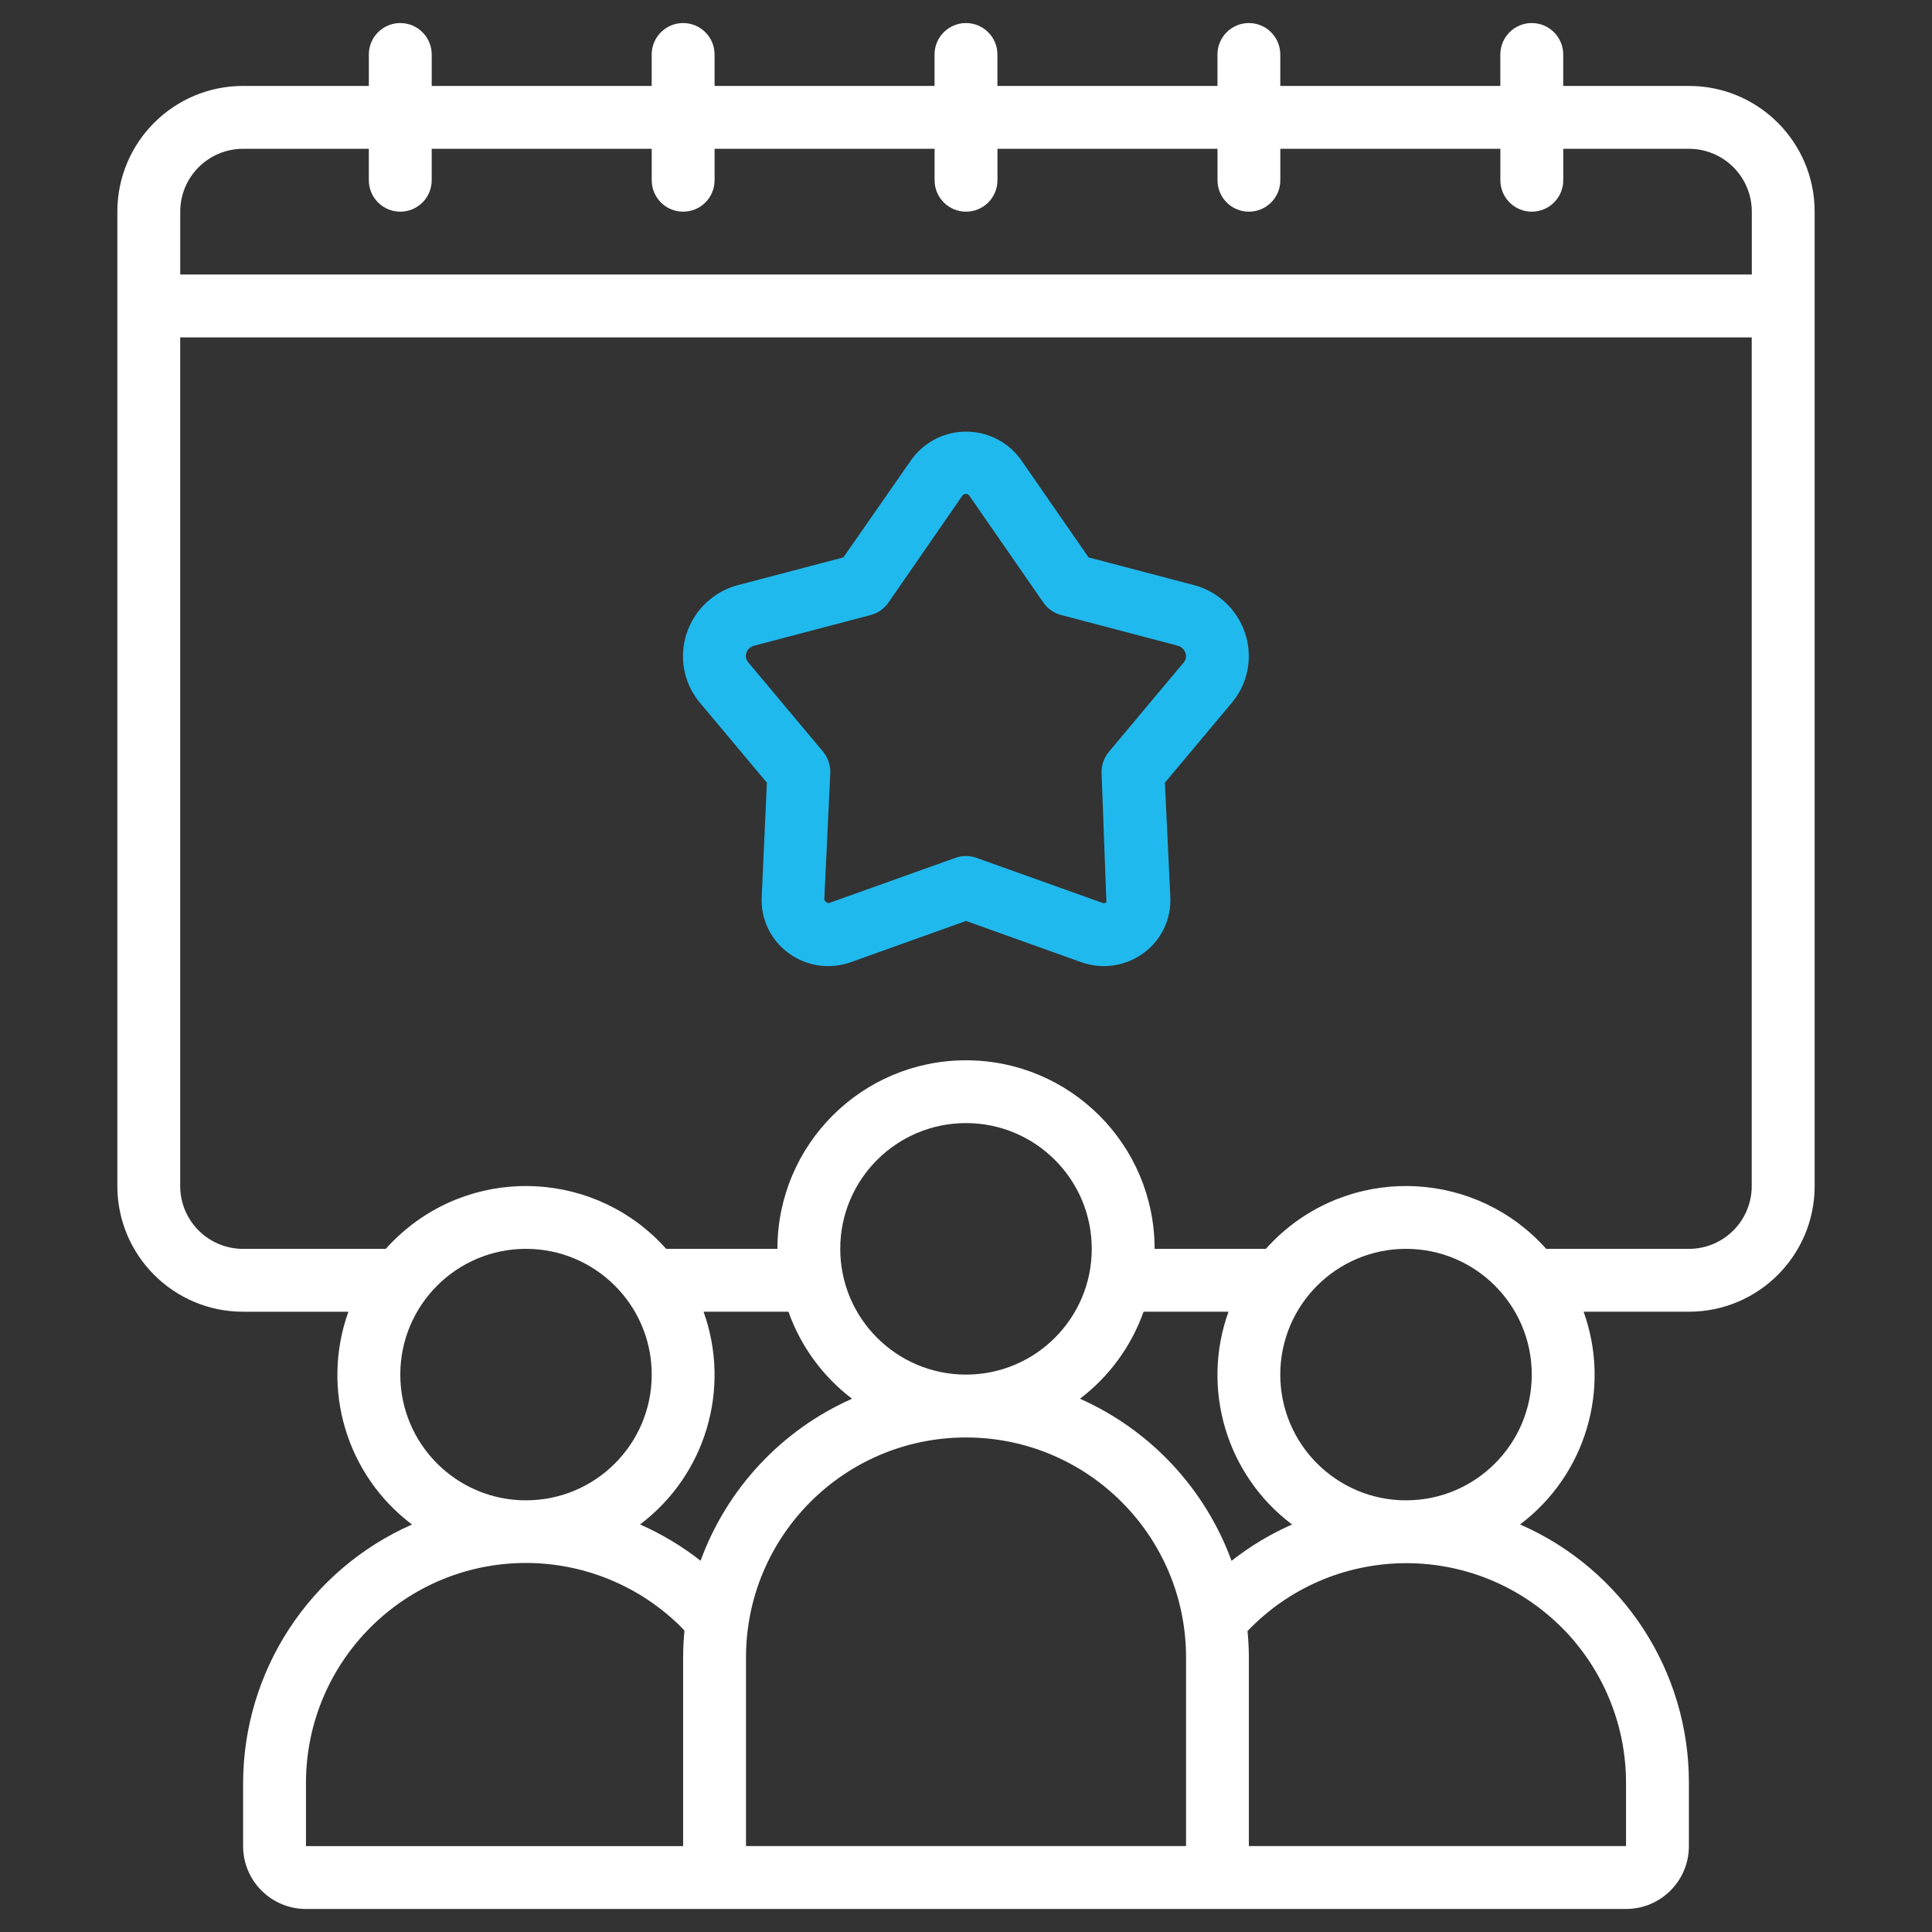 <svg xmlns="http://www.w3.org/2000/svg" xmlns:xlink="http://www.w3.org/1999/xlink" id="Layer_1" x="0px" y="0px" width="100px" height="100px" viewBox="0 0 100 100" xml:space="preserve">
<rect x="0" y="0" width="100" height="100" fill="#333333" stroke="none"/>
<g>
	<path fill="#FFFFFF" d="M12.583,67.895h5.45c-1.435,3.997-0.099,8.462,3.293,11.013c-5.308,2.342-8.733,7.59-8.743,13.391v3.255   c0,1.797,1.456,3.254,3.254,3.254h68.326c1.798,0,3.254-1.457,3.254-3.254v-3.255C87.435,86.49,84,81.229,78.678,78.905   c3.39-2.553,4.724-7.017,3.289-11.011h5.45c3.595,0,6.509-2.913,6.509-6.508V10.956c0-3.595-2.914-6.508-6.509-6.508h-6.505V2.82   c0-0.897-0.73-1.627-1.628-1.627c-0.899,0-1.627,0.729-1.627,1.627v1.627h-11.39V2.82c0-0.897-0.727-1.627-1.627-1.627   c-0.896,0-1.624,0.729-1.624,1.627v1.627h-11.39V2.82c0-0.897-0.728-1.627-1.627-1.627c-0.897,0-1.627,0.729-1.627,1.627v1.627   H36.986V2.82c0-0.897-0.729-1.627-1.627-1.627s-1.627,0.729-1.627,1.627v1.627H22.345V2.82c0-0.897-0.729-1.627-1.626-1.627   c-0.9,0-1.628,0.729-1.628,1.627v1.627h-6.508c-3.595,0-6.509,2.914-6.509,6.508v50.431C6.074,64.981,8.988,67.895,12.583,67.895z    M20.719,71.149c0-3.594,2.913-6.509,6.505-6.509c3.594,0,6.509,2.915,6.509,6.509s-2.915,6.508-6.509,6.508   C23.632,77.657,20.719,74.743,20.719,71.149z M66.877,78.907c-1.12,0.493-2.173,1.126-3.133,1.881   c-1.371-3.742-4.201-6.77-7.845-8.39c1.512-1.148,2.655-2.714,3.293-4.504h4.394C62.151,71.892,63.485,76.356,66.877,78.907z    M38.613,95.553V85.79c0-6.289,5.098-11.387,11.387-11.387s11.39,5.098,11.39,11.387v9.763H38.613z M50,71.149   c-3.594,0-6.509-2.914-6.509-6.509c0-3.594,2.915-6.509,6.509-6.509s6.509,2.915,6.509,6.509   C56.509,68.235,53.594,71.149,50,71.149z M44.101,72.398c-3.642,1.617-6.472,4.643-7.839,8.385   c-0.964-0.754-2.017-1.385-3.134-1.878c3.39-2.553,4.721-7.017,3.288-11.011h4.394C41.445,69.685,42.589,71.25,44.101,72.398z    M15.837,95.553v-3.255c-0.005-6.288,5.088-11.392,11.377-11.399c3.024-0.002,5.929,1.199,8.066,3.341   c0.052,0.052,0.099,0.108,0.148,0.162c-0.043,0.457-0.069,0.92-0.069,1.389v9.763H15.837z M80.831,84.234   c2.136,2.14,3.337,5.039,3.332,8.063v3.255H64.641V85.79c0-0.461-0.027-0.92-0.069-1.368c4.344-4.541,11.546-4.699,16.086-0.355   C80.714,84.124,80.773,84.178,80.831,84.234L80.831,84.234z M72.776,77.657c-3.594,0-6.509-2.914-6.509-6.508   s2.915-6.509,6.509-6.509s6.508,2.915,6.508,6.509S76.37,77.657,72.776,77.657z M87.417,64.641h-7.386   c-3.569-4.006-9.711-4.361-13.719-0.791c-0.278,0.249-0.542,0.513-0.791,0.791h-5.759c0-5.389-4.371-9.76-9.763-9.76   c-5.393,0-9.76,4.371-9.76,9.76h-5.759c-3.57-4.006-9.714-4.361-13.719-0.791c-0.281,0.249-0.545,0.513-0.794,0.791h-7.386   c-1.797,0-3.254-1.456-3.254-3.254V17.464h81.342v43.923C90.671,63.185,89.214,64.641,87.417,64.641z M12.583,7.702h6.508v1.627   c0,0.899,0.728,1.627,1.628,1.627c0.896,0,1.626-0.728,1.626-1.627V7.702h11.388v1.627c0,0.899,0.729,1.627,1.627,1.627   s1.627-0.728,1.627-1.627V7.702h11.387v1.627c0,0.899,0.729,1.627,1.627,1.627c0.899,0,1.627-0.728,1.627-1.627V7.702h11.39v1.627   c0,0.899,0.728,1.627,1.624,1.627c0.9,0,1.627-0.728,1.627-1.627V7.702h11.39v1.627c0,0.899,0.728,1.627,1.627,1.627   c0.897,0,1.628-0.728,1.628-1.627V7.702h6.505c1.797,0,3.254,1.457,3.254,3.254v3.253H9.329v-3.253   C9.329,9.159,10.786,7.702,12.583,7.702z"></path>
	<path fill="#20B9ED" d="M61.776,30.278l-5.432-1.427l-3.473-5.015c-1.106-1.583-3.284-1.969-4.867-0.863   c-0.334,0.234-0.625,0.525-0.86,0.863l-3.49,5.015l-5.436,1.43c-1.272,0.325-2.288,1.287-2.688,2.539   c-0.397,1.228-0.13,2.576,0.705,3.563l3.459,4.131l-0.269,5.924c-0.052,1.131,0.465,2.213,1.377,2.884   c0.935,0.692,2.153,0.873,3.245,0.478L50,47.668l5.956,2.132c1.095,0.392,2.313,0.214,3.246-0.478   c0.91-0.671,1.426-1.753,1.374-2.884l-0.281-5.926l3.459-4.132c0.833-0.986,1.099-2.332,0.705-3.562   C64.059,31.565,63.046,30.606,61.776,30.278z M61.263,34.294l-3.865,4.617c-0.263,0.313-0.399,0.712-0.38,1.121l0.25,6.669   c-0.062,0.044-0.144,0.057-0.215,0.029l-6.508-2.327c-0.353-0.128-0.742-0.128-1.095,0l-6.509,2.327   c-0.096,0.032-0.17,0-0.277-0.146l0.311-6.56c0.017-0.407-0.116-0.807-0.378-1.122l-3.867-4.62   c-0.119-0.133-0.158-0.318-0.099-0.488c0.062-0.19,0.218-0.333,0.413-0.375l6.021-1.585c0.378-0.101,0.702-0.331,0.925-0.651   l3.813-5.513c0.059-0.103,0.191-0.14,0.296-0.081c0.034,0.017,0.063,0.047,0.084,0.081l0,0l3.815,5.51   c0.22,0.321,0.548,0.553,0.922,0.651l6.021,1.585c0.195,0.042,0.353,0.187,0.415,0.377C61.419,33.966,61.382,34.159,61.263,34.294   L61.263,34.294z"></path>
</g>
</svg>